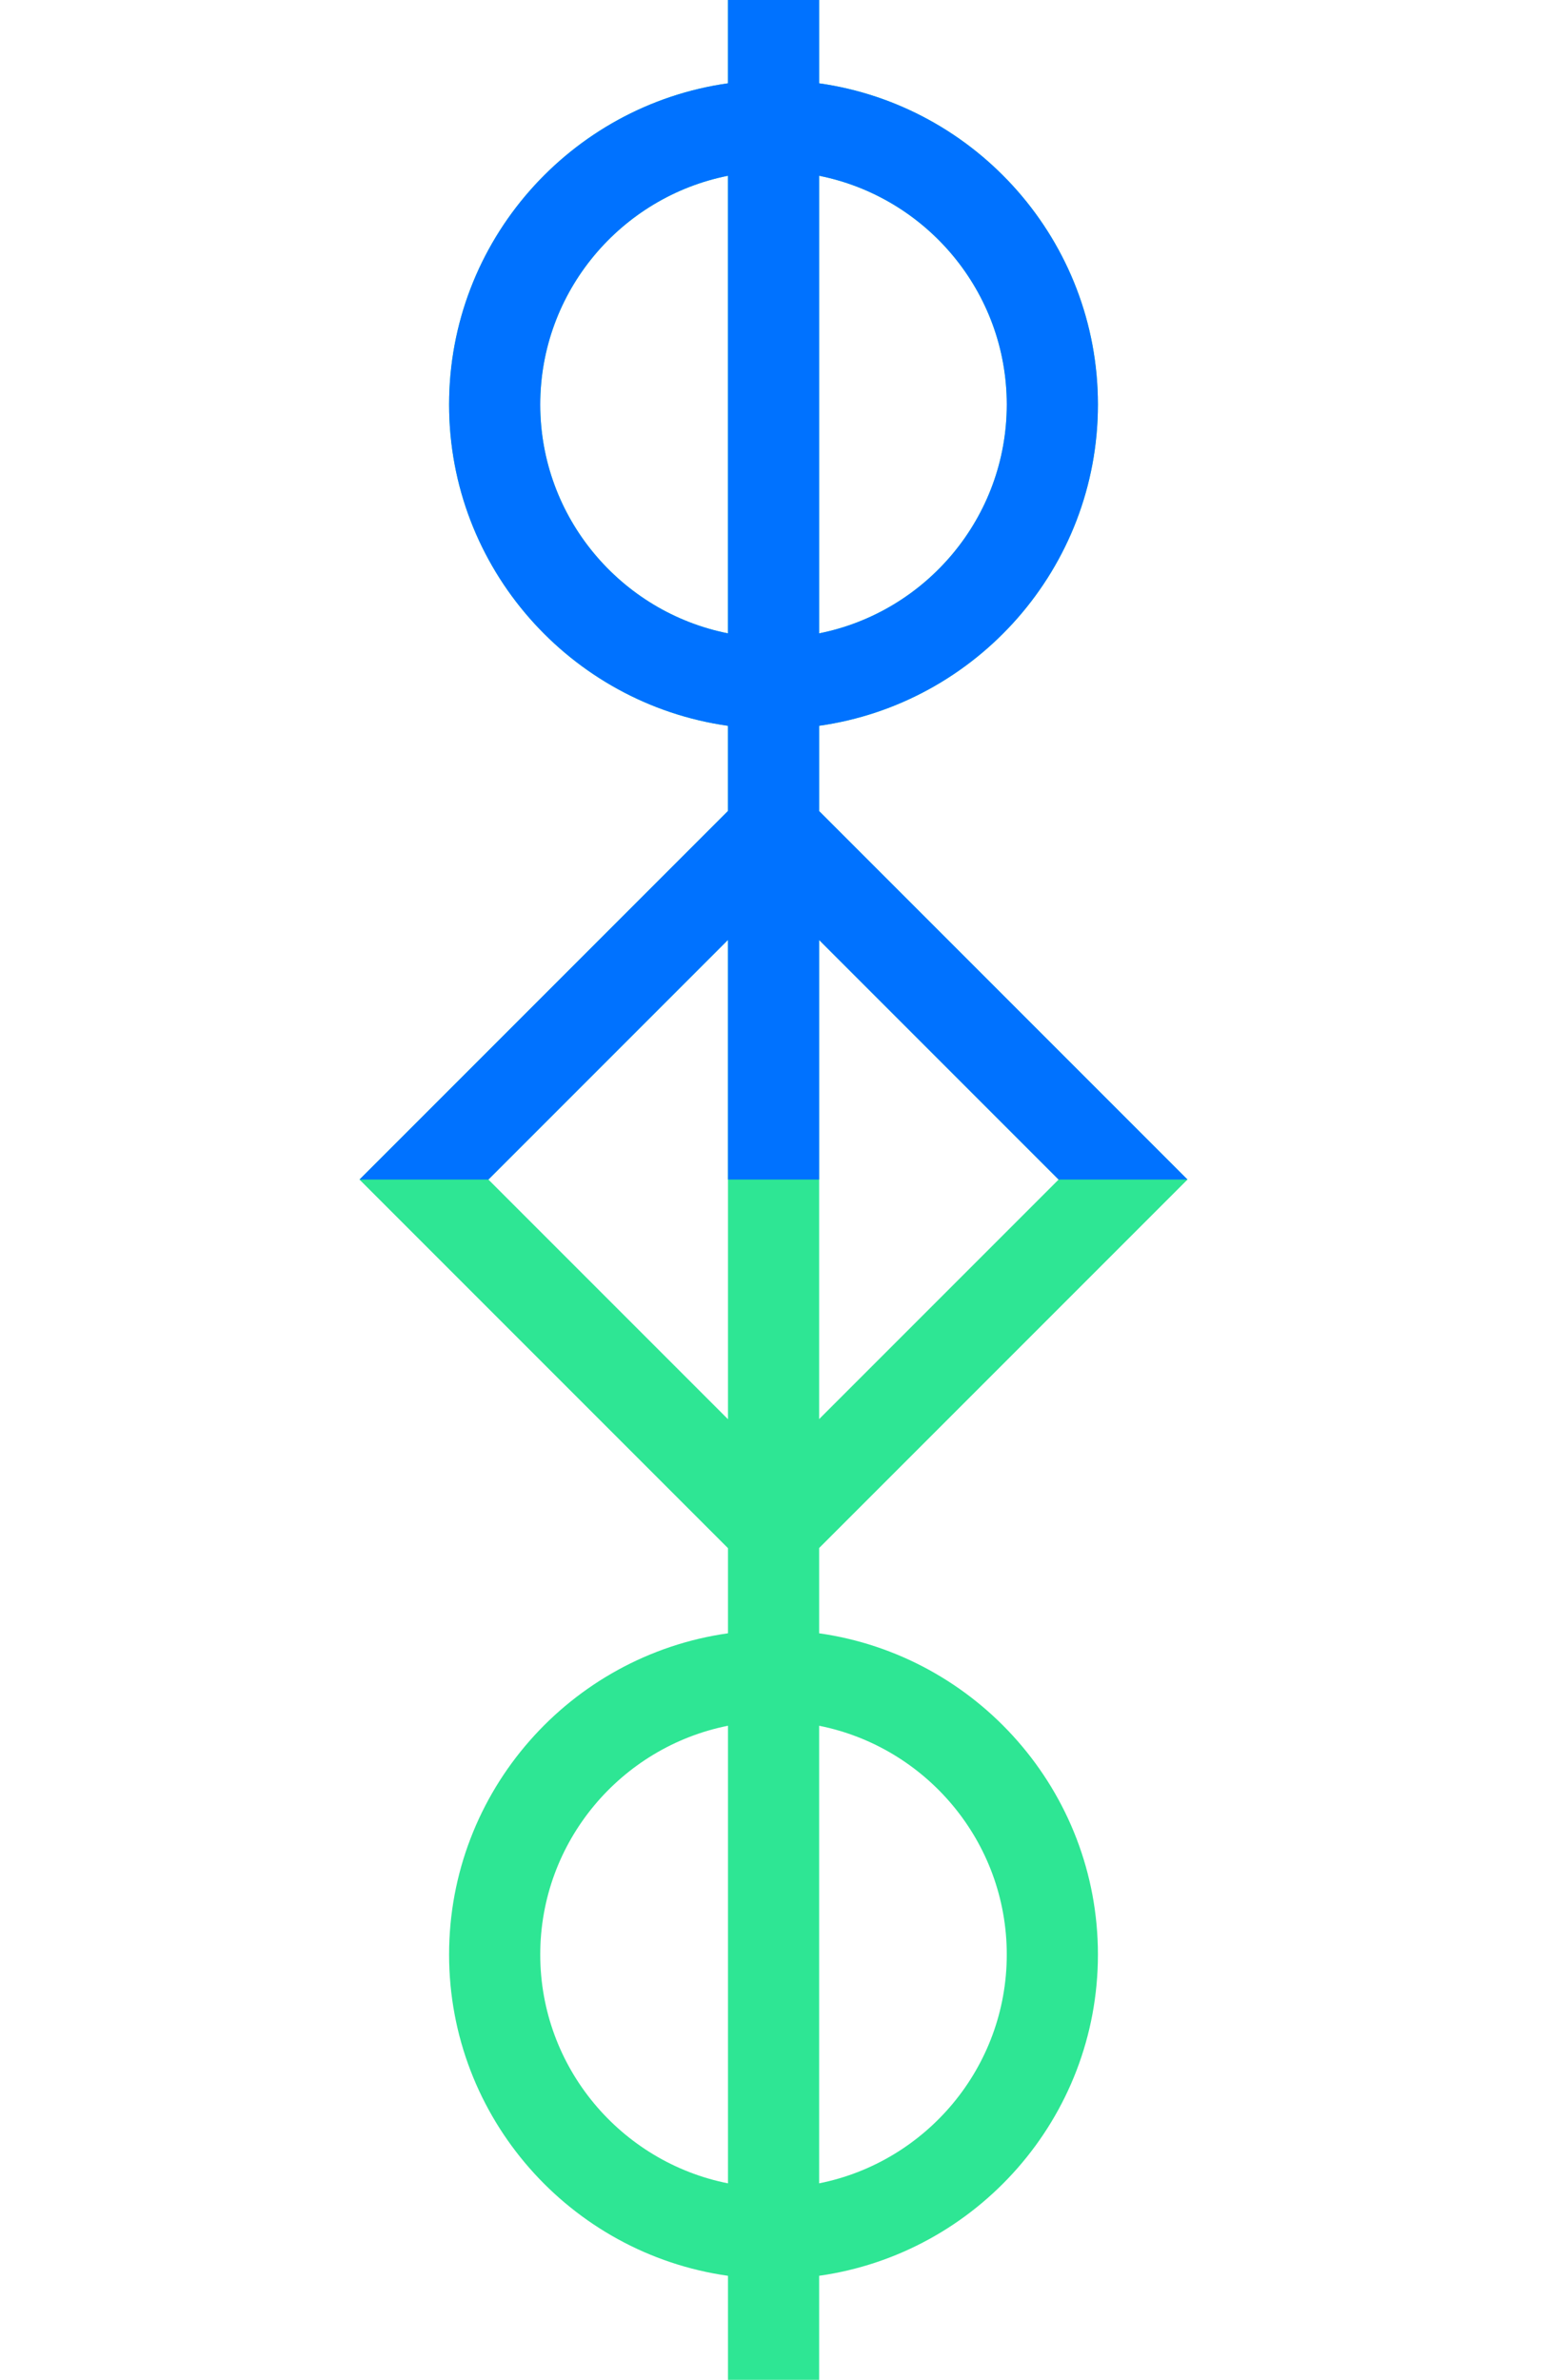 <?xml version="1.0" encoding="UTF-8"?>
<svg xmlns="http://www.w3.org/2000/svg" xmlns:xlink="http://www.w3.org/1999/xlink" id="uuid-3354eb0a-ed43-4d61-8f0e-c38004cf3607" data-name="Layer 2" viewBox="0 0 292.974 450.564">
  <defs>
    <style>
      .uuid-762b2a76-7500-40d3-9900-bbe825b48abd {
        fill: none;
      }

      .uuid-762b2a76-7500-40d3-9900-bbe825b48abd, .uuid-f886b0c8-6196-43e5-9ef7-e937b813f412, .uuid-5b19d388-21e2-40f6-96dd-bd2d82d7ace4 {
        stroke-width: 0px;
      }

      .uuid-a6fd8247-2975-43a0-8c8a-24d24bba17bf {
        clip-path: url(#uuid-56fa1bc5-0f16-4a0d-8641-c21b437cb9ef);
      }

      .uuid-f886b0c8-6196-43e5-9ef7-e937b813f412 {
        fill: #2ee694;
      }

      .uuid-5b19d388-21e2-40f6-96dd-bd2d82d7ace4 {
        fill: #0072ff;
      }
    </style>
    <clipPath id="uuid-56fa1bc5-0f16-4a0d-8641-c21b437cb9ef">
      <rect class="uuid-762b2a76-7500-40d3-9900-bbe825b48abd" width="292.974" height="223.319"></rect>
    </clipPath>
  </defs>
  <g id="uuid-f9a94303-6139-4c95-b4f3-5fc60b38b0e6" data-name="Layer 1">
    <g>
      <path class="uuid-f886b0c8-6196-43e5-9ef7-e937b813f412" d="M137.868,0v15.772c-29.809,4.205-52.819,29.87-52.819,60.821s23.009,56.618,52.819,60.823v16.117l-69.786,69.788,69.786,69.786v16.117c-29.809,4.205-52.819,29.87-52.819,60.823s23.009,56.616,52.819,60.821v19.697h17.263v-19.7c29.799-4.215,52.796-29.875,52.796-60.818s-22.997-56.604-52.796-60.82v-16.145l69.761-69.761-69.761-69.763v-16.145c29.799-4.215,52.796-29.875,52.796-60.82s-22.997-56.602-52.796-60.818V0h-17.263ZM102.312,76.593c0-21.408,15.312-39.296,35.556-43.318v86.637c-20.244-4.022-35.556-21.91-35.556-43.32ZM92.494,223.32l45.374-45.376v90.75l-45.374-45.374ZM102.312,370.046c0-21.41,15.312-39.298,35.556-43.32v86.637c-20.244-4.022-35.556-21.91-35.556-43.318ZM190.664,370.046c0,21.399-15.3,39.282-35.533,43.314v-86.63c20.233,4.031,35.533,21.914,35.533,43.316ZM200.48,223.32l-45.349,45.349v-90.7l45.349,45.351ZM190.664,76.593c0,21.402-15.3,39.285-35.533,43.316V33.279c20.233,4.031,35.533,21.914,35.533,43.314Z"></path>
      <g class="uuid-a6fd8247-2975-43a0-8c8a-24d24bba17bf">
        <path class="uuid-5b19d388-21e2-40f6-96dd-bd2d82d7ace4" d="M137.868,0v15.772c-29.809,4.205-52.819,29.87-52.819,60.821s23.009,56.618,52.819,60.823v16.117l-69.786,69.788,69.786,69.786v16.117c-29.809,4.205-52.819,29.87-52.819,60.823s23.009,56.616,52.819,60.821v19.697h17.263v-19.7c29.799-4.215,52.796-29.875,52.796-60.818s-22.997-56.604-52.796-60.82v-16.145l69.761-69.761-69.761-69.763v-16.145c29.799-4.215,52.796-29.875,52.796-60.82s-22.997-56.602-52.796-60.818V0h-17.263ZM102.312,76.593c0-21.408,15.312-39.296,35.556-43.318v86.637c-20.244-4.022-35.556-21.91-35.556-43.32ZM92.494,223.32l45.374-45.376v90.75l-45.374-45.374ZM102.312,370.046c0-21.41,15.312-39.298,35.556-43.32v86.637c-20.244-4.022-35.556-21.91-35.556-43.318ZM190.664,370.046c0,21.399-15.3,39.282-35.533,43.314v-86.63c20.233,4.031,35.533,21.914,35.533,43.316ZM200.48,223.32l-45.349,45.349v-90.7l45.349,45.351ZM190.664,76.593c0,21.402-15.3,39.285-35.533,43.316V33.279c20.233,4.031,35.533,21.914,35.533,43.314Z"></path>
      </g>
    </g>
  </g>
</svg>
